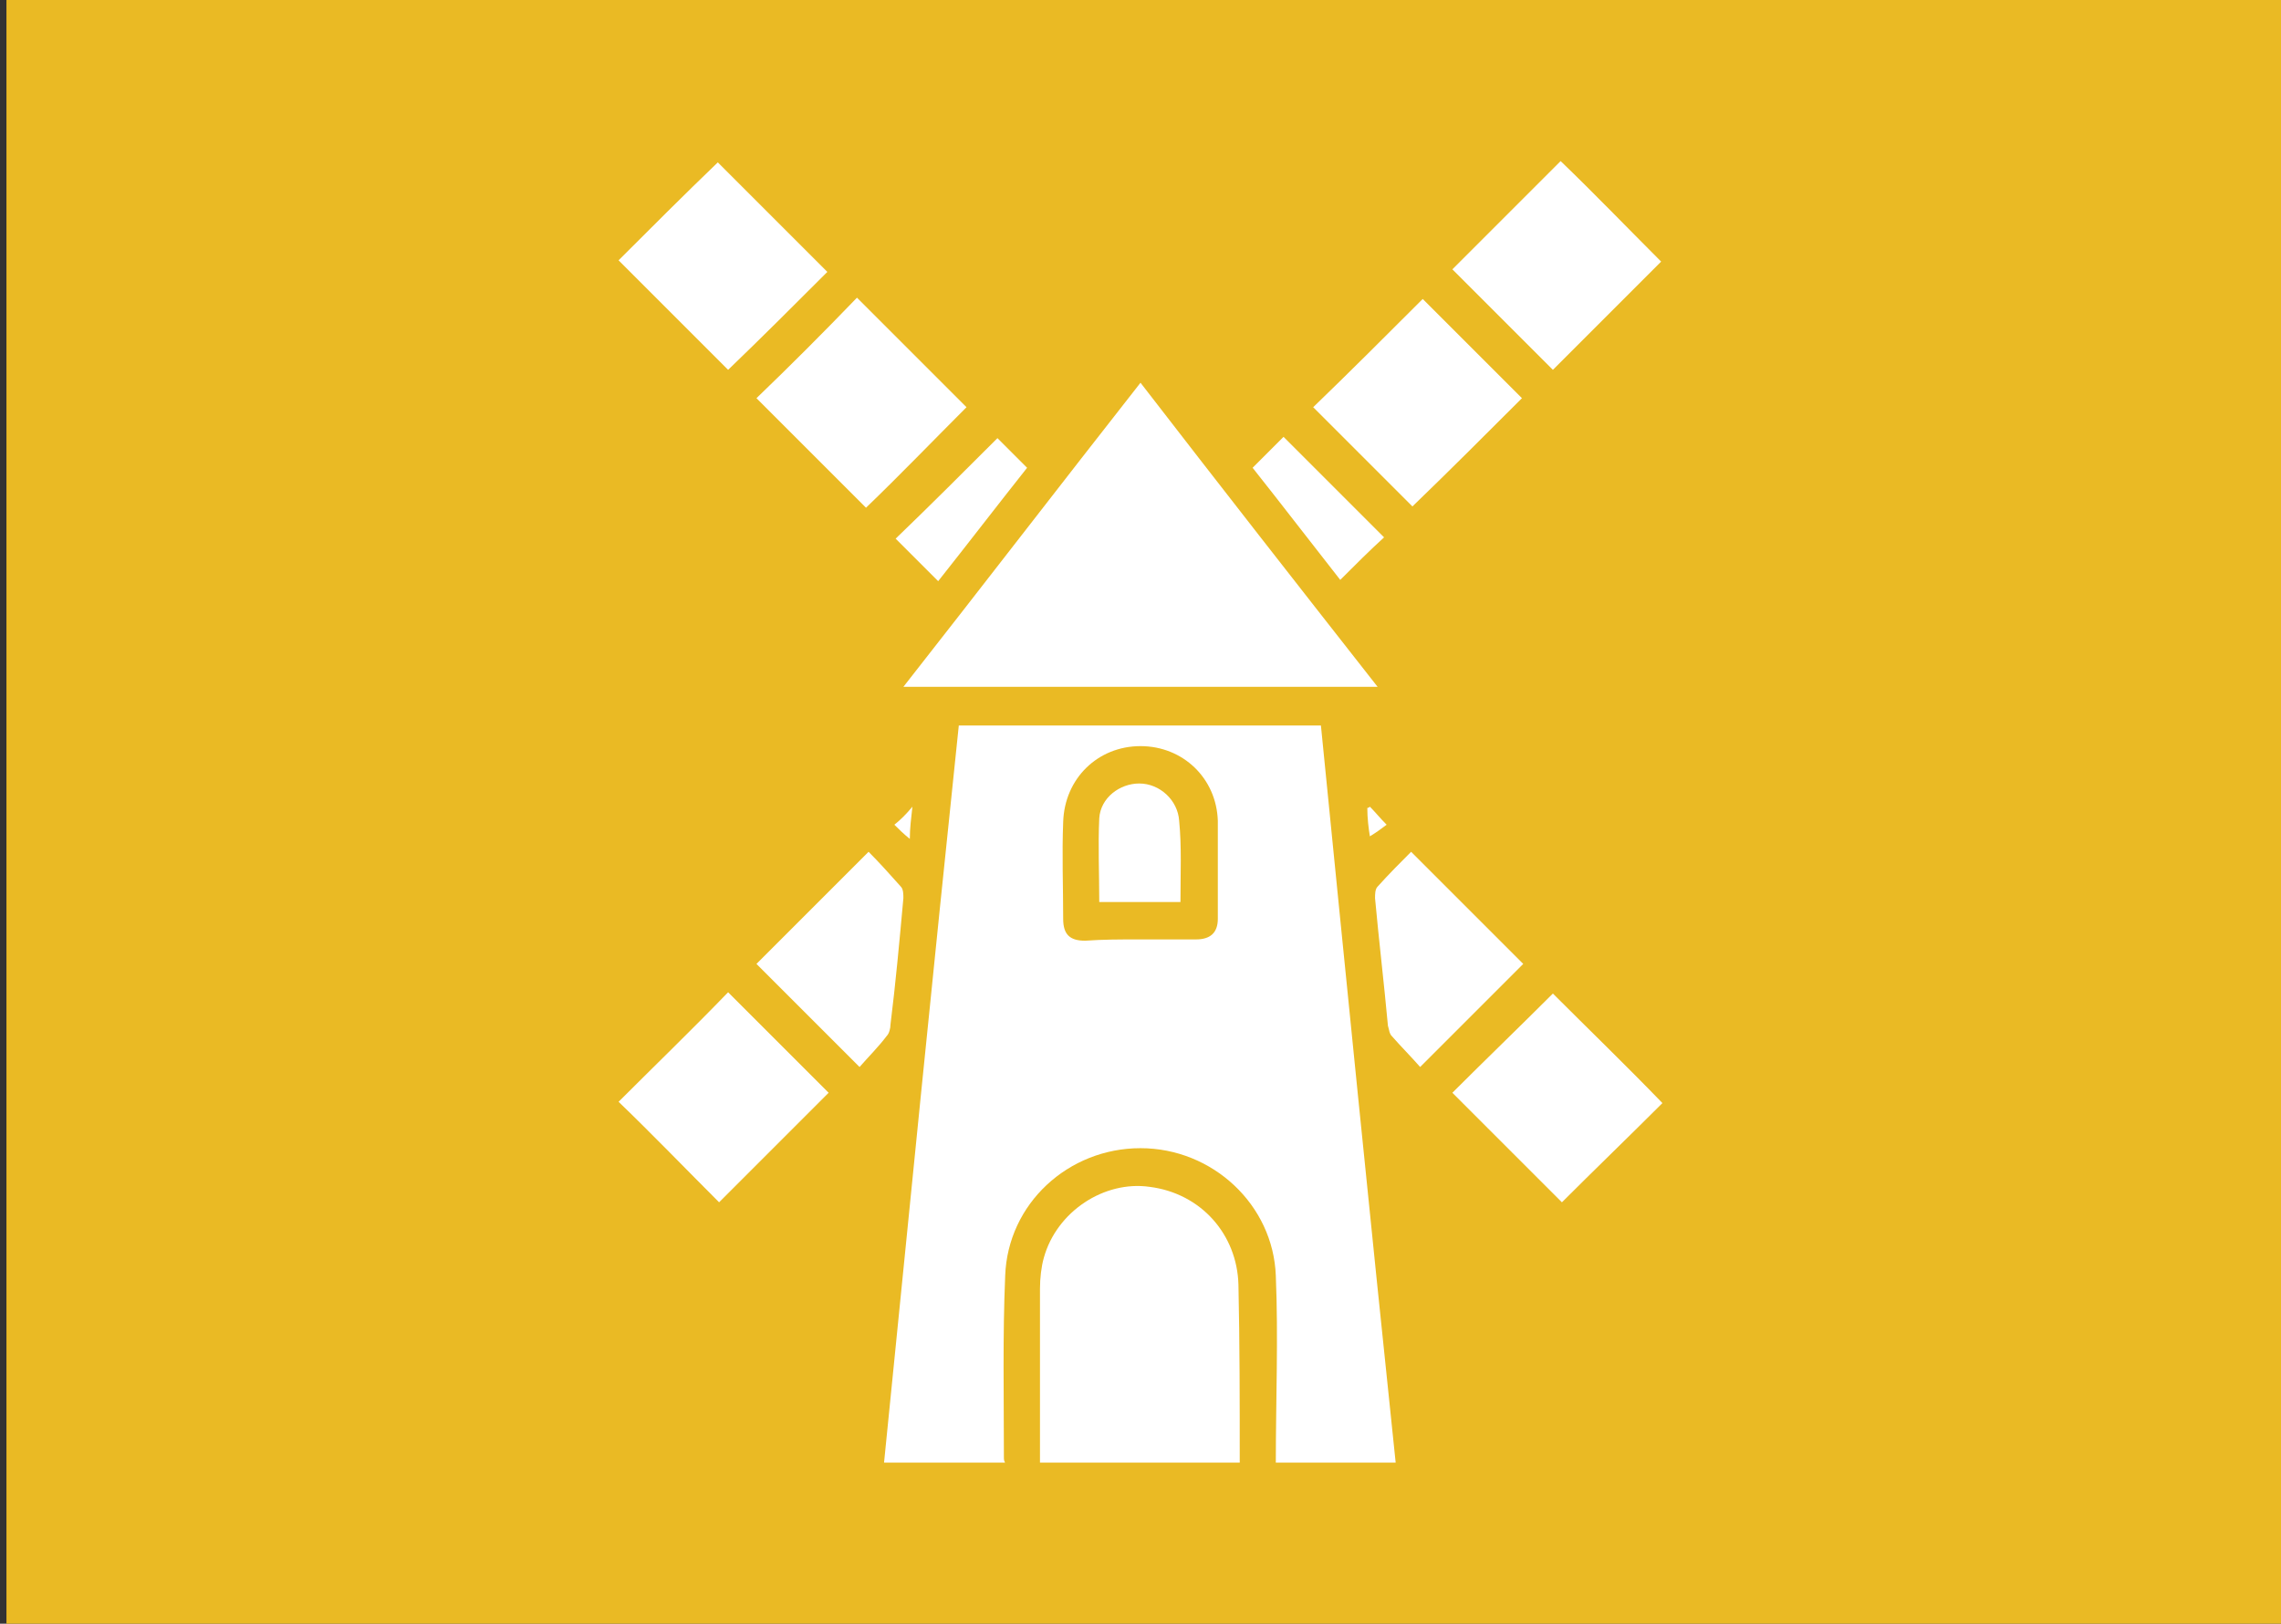 <?xml version="1.0" encoding="utf-8"?>
<!-- Generator: Adobe Illustrator 27.2.0, SVG Export Plug-In . SVG Version: 6.00 Build 0)  -->
<svg version="1.1" id="Calque_1" xmlns="http://www.w3.org/2000/svg" xmlns:xlink="http://www.w3.org/1999/xlink" x="0px" y="0px"
	 viewBox="0 0 177 126" style="enable-background:new 0 0 177 126;" xml:space="preserve">
<rect x="0" y="0" width="177" height="126" fill="#333333" stroke="none"/>
<style type="text/css">
	.st0{fill:#EABA24;}
	.st1{fill:#45BECE;}
	.st2{fill:#8A4AAF;}
	.st3{fill:#2567B7;}
	.st4{fill:#46B791;}
	.st5{fill:#FFFFFF;}
</style>
<g id="Calque_1_00000128470967725495339860000017507020458513783977_">
	<g id="Calque_2_00000027562259192228091080000009494867768284254370_">
		<polyline class="st0" points="0.5,129.2 0.5,-0.4 177.5,-0.4 177.5,129.2 		"/>
	</g>
</g>
<g id="Calque_2_00000013169187660718105030000016185034624918726800_">
	<rect x="232.1" y="31.9" class="st1" width="19.4" height="19.4"/>
	<rect x="232.1" y="8.3" class="st0" width="19.4" height="19.4"/>
	<rect x="256.1" y="8.3" class="st2" width="19.4" height="19.4"/>
	<rect x="256.1" y="31.9" class="st3" width="19.4" height="19.4"/>
	<rect x="216.4" y="88.7" class="st4" width="19.4" height="19.4"/>
	<rect x="216.4" y="65" class="st1" width="19.4" height="19.4"/>
	<rect x="240.4" y="65" class="st2" width="19.4" height="19.4"/>
	<rect x="240.4" y="88.7" class="st3" width="19.4" height="19.4"/>
	<rect x="-50.4" y="143" class="st2" width="19.4" height="19.4"/>
	<rect x="-50.4" y="119.3" class="st0" width="19.4" height="19.4"/>
	<rect x="-26.4" y="119.3" class="st4" width="19.4" height="19.4"/>
	<rect x="-26.4" y="143" class="st3" width="19.4" height="19.4"/>
	<rect x="-100.3" y="28" class="st4" width="43.1" height="43.1"/>
	<rect x="-100.3" y="-25.1" class="st2" width="43.1" height="43.1"/>
	<rect x="-154.4" y="-25.1" class="st0" width="43.1" height="43.1"/>
	<rect x="-152.6" y="28" class="st1" width="43.1" height="43.1"/>
</g>
<g>
	<g>
		<path class="st5" d="M-141.7,4.1c0-0.5,0-0.9,0-1.3c0-0.2,0.2-0.3,0.3-0.5c3.5-3.4,7-6.8,10.5-10.1c0.2-0.2,0.3-0.5,0.3-0.8
			c0-1.2,0.1-2.4-0.1-3.5c-0.4-2.3-2.6-3.9-5.1-3.7c-2.4,0.2-4.2,2.1-4.3,4.4c0,1.4,0,2.8-0.1,4.1c-0.3,3.6-3.7,6.7-7.5,6.7
			c-1.2,0-2.3,0-3.5,0c0,5.1,0,10.2,0,15.4c-1.1,0-2.1,0-3.2,0c0-12.3,0-24.5,0-36.9c0.5,0,1,0,1.5,0s1,0,1.6,0c0,6.2,0,12.3,0,18.4
			c0.3,0,0.6,0,0.9,0c1.1,0,2.3,0.1,3.3-0.1c2.2-0.4,3.7-2.3,3.7-4.6c0-1,0-1.9,0-2.9c0-3.9,2.7-7,6.7-7.7c4.5-0.8,9,2.6,9.2,7.1
			c0,1,0,2,0,3.1c0,0.4,0.1,0.6,0.4,0.9c3.4,3.3,6.8,6.6,10.2,9.9c0.4,0.4,0.6,0.8,0.6,1.4c0,0.2,0,0.4,0,0.7
			C-124.7,4.1-133.1,4.1-141.7,4.1z"/>
		<path class="st5" d="M-135,7.3c4,0,8.1,0,12.1,0c-0.3,2.4-3.2,4.6-6.1,4.6C-131.8,11.8-134.7,9.6-135,7.3z"/>
	</g>
</g>
<g>
	<g>
		<path class="st5" d="M-146.3,54.2c0-2.9,0-5.8,0-8.7c0.1,0,0.2,0,0.3,0c5.3,0,10.7,0,16,0c5,0,9.1,3.6,10.1,9
			c0.1,0.7,0.2,1.4,0.2,2c0,1.1,0,2.3,0,3.4c-2.6,0-5.2,0-7.9,0c0-0.3,0-0.5,0-0.8c0-0.8,0-1.6,0-2.5c0-1.5-1-2.5-2.3-2.5
			c-5.4,0-10.8,0-16.2,0C-146,54.2-146.1,54.2-146.3,54.2z"/>
		<path class="st5" d="M-151,44.1c1.4,0,2.8,0,4.2,0c0,3.9,0,7.7,0,11.6c-1.4,0-2.8,0-4.2,0C-151,51.8-151,48-151,44.1z"/>
		<path class="st5" d="M-140.3,44.9c0-1,0-1.9,0-2.9c-0.3,0-0.5,0-0.8,0c0-0.8,0-1.5,0-2.3c3.1,0,6.3,0,9.4,0c0,0.8,0,1.5,0,2.3
			c-0.2,0-0.5,0-0.8,0c0,1,0,1.9,0,2.9C-135,44.9-137.6,44.9-140.3,44.9z"/>
		<path class="st5" d="M-135.3,39.1c-0.7,0-1.4,0-2.1,0c0-0.9,0-1.7,0-2.6c0-0.5-0.4-0.8-0.8-0.8c-0.9,0-1.9,0-2.8,0
			c-0.7,0-1.2-0.5-1.2-1.2s0.5-1.2,1.2-1.2c0.9,0,1.9,0,2.8,0c0.1,0,0.3-0.1,0.4-0.2c0.8-0.9,2-0.9,2.7,0c0.1,0.1,0.3,0.2,0.4,0.2
			c1,0,1.9,0,2.9,0c0.7,0,1.2,0.5,1.2,1.2s-0.5,1.1-1.2,1.1c-1,0-1.9,0-2.9,0c-0.3,0-0.7,0.4-0.7,0.8
			C-135.3,37.3-135.3,38.2-135.3,39.1z"/>
		<path class="st5" d="M-127.4,63.5c0-1,0-1.9,0-2.9c2.6,0,5.2,0,7.8,0c0,0.9,0,1.9,0,2.9C-122.2,63.5-124.8,63.5-127.4,63.5z"/>
	</g>
</g>
<g>
	<g>
		<path class="st5" d="M-79.2-20.2c2.3,1.4,4,3.4,5.6,5.5c2.1,2.8,3.8,5.9,5,9.1c0.9,2.4,1.4,4.9,1.4,7.5c0,2.5-0.9,4.7-2.4,6.7
			c-1.6,2.1-3.5,3.8-5.7,5.3c0,0-0.1,0.1-0.2,0.1c0.1-0.1,0.1-0.2,0.2-0.4c1-1.6,1.6-3.4,1.6-5.3c0-1.4-0.5-2.7-1.6-3.7
			C-77,3.1-78,1.2-78.7-0.8c0-0.1-0.1-0.2-0.2-0.3c0,1.7-1,3-2.1,4.2c-0.6,0.6-1.3,1.2-2,1.8c-1,0.9-2,1.9-2.6,3.2
			c-0.7,1.5-0.8,3-0.4,4.6c0,0.1,0.1,0.2,0.1,0.4c-1-0.7-1.9-1.4-2.6-2.3c-2.3-2.7-3.1-5.8-2.9-9.1c0.1-1.2,0.3-2.4,0.8-3.5
			c0.5-1.2,1.4-2.2,2.3-3.1c0.7-0.6,1.4-1.3,2.1-1.9c1.7-1.4,3-3.1,4.1-4.9c1.4-2.5,2.3-5.1,2.7-7.9C-79.3-19.9-79.3-20-79.2-20.2
			C-79.3-20.2-79.3-20.2-79.2-20.2z"/>
	</g>
</g>
<g>
	<g>
		<path class="st5" d="M-116.1,88.8c20.5,0.1,38,15,41.5,35.2c1.5,8.5-0.2,16.5-3.6,24.3c-4.5,10.1-10.7,19-17.5,27.6
			c-5.6,7.1-11.7,13.8-18.2,20.2c-1.7,1.7-2.9,1.7-4.6,0c-10.4-10.3-19.9-21.4-28-33.7c-4.4-6.7-8.3-13.6-10.4-21.4
			c-3.9-14.6-0.2-27.4,9.7-38.5c6.5-7.3,14.8-11.5,24.4-13.1C-120.5,89.1-118.3,89-116.1,88.8z M-116.2,101
			c-16.6,0-30.1,13.5-30.1,30.1s13.5,30.1,30.1,30.1S-86,147.7-86,131.1C-86.1,114.5-99.6,101-116.2,101z"/>
		<path class="st5" d="M-99.8,132c0,0.5,0,0.9,0,1.3c0,4.8,0,9.7,0,14.5c0,2.2-0.9,3.2-3.1,3.2c-1.6,0-3.3,0-4.9,0
			c-2.1,0-3.1-1-3.1-3.1c0-2.8,0-5.7,0-8.5c0-2.1-1-3.1-3.1-3.1c-1.5,0-2.9,0-4.4,0c-1.8,0-2.8,1.1-2.8,2.8c0,2.9,0,5.9,0,8.8
			c0,2-1,3-3,3c-1.8,0-3.5,0-5.3,0c-1.9,0-2.9-1-2.9-2.9c0-4.9,0-9.8,0-14.7c0-0.4,0-0.8,0-1.3c-0.9,0-1.6,0-2.4,0
			c-1.2,0-2.1-0.5-2.5-1.6c-0.4-1-0.2-2.1,0.7-2.9c6.2-5.7,12.4-11.3,18.7-17c1.3-1.2,2.5-1.1,3.9,0.1c5,4.5,9.9,9,14.9,13.5
			c1.2,1.1,2.4,2.2,3.6,3.3c1,0.9,1.3,1.9,0.8,3c-0.5,1.2-1.4,1.7-2.6,1.7C-98.2,132-99,132-99.8,132z"/>
	</g>
</g>
<g>
	<g>
		<path class="st5" d="M236.4-125.4c-0.7,2.9-0.8,5.5-0.2,8.1c1.3,5.5,4.5,9.5,9.5,12c0.4,0.2,0.9,0.5,1.1,0.9
			c3.3,4.3,7.5,6.4,13,5.7c0.3,0,0.8,0.2,1,0.5c1.3,2.1,2.5,4.3,3.8,6.5c-1.4,0.7-2.9,0.6-4.3,0.2c-0.7-0.2-1,0-1.3,0.6
			c-1.2,2-2.4,3.9-3.5,5.9c-0.2,0.4-0.4,0.8-0.4,1.2c0.1,7,0.3,14,0.5,21.1c0,0.1,0,0.1,0.1,0.3c3.9,0,7.9,0,12,0c0-0.6,0-1.2,0-1.8
			c0.2-9.1,0.4-18.1,0.6-27.2c0-0.4-0.1-0.9-0.3-1.3c-1.8-3.1-3.6-6.1-5.3-9.2c-0.4-0.7-0.8-0.7-1.4-0.6c-5.5,1.2-9.1-0.2-12.2-4.8
			c-0.2-0.3-0.6-0.5-0.9-0.7c-5.3-2.2-8.4-6.1-8.9-11.8c-0.5-5.4,1.8-9.7,6.3-12.7c0.3-0.2,0.5-0.7,0.5-1.1
			c-0.4-7.5,5.2-13.3,12.7-13c0.7,0,1-0.2,1.3-0.7c6-10.5,20.8-10.5,26.9,0c0.3,0.5,0.6,0.7,1.2,0.8c6.2,0.5,11,5.6,11.1,11.8
			c0,0.8,0.2,1.2,1,1.6c5.1,2.7,7.8,7,7.6,12.7c-0.2,5.8-3.2,9.9-8.6,12.3c-0.5,0.2-1.1,0.7-1.4,1.2c-2.4,4-7.2,5.9-11.6,4.6
			c-1-0.3-1.4-0.1-1.9,0.8c-1.6,2.9-3.4,5.8-5,8.7c-0.2,0.4-0.4,0.9-0.4,1.3c0.2,9.6,0.5,19.2,0.7,28.8c0,0.1,0,0.1,0.1,0.3
			c3.9,0,7.9,0,12.1,0c0-2,0-4.1,0-6.1c0.1-5,0.2-10,0.3-14.9c0-0.5-0.2-1.1-0.5-1.6c-2-3.3-3.9-6.7-6-9.9c-0.5-0.7-0.5-1.3,0-2
			c0.2-0.2,0.3-0.5,0.4-0.7c0.3-0.7,0.7-0.9,1.6-0.8c5.2,0.4,9.4-1.5,12.5-5.6c0.3-0.4,0.7-0.8,1.1-1c7.5-3.6,11.3-11,9.7-19.2
			c0-0.2-0.1-0.4-0.1-0.9c0.6,0.3,1.1,0.6,1.5,0.9c2.6,1.8,4.1,4.4,4.2,7.6c0,0.6,0.2,0.9,0.8,1.2c3.9,2.1,5.9,5.5,5.8,9.9
			c-0.1,4.6-2.5,7.8-6.6,9.7c-0.5,0.2-0.9,0.6-1.2,1c-2,3-5.4,4.4-9,3.5c-0.7-0.2-1,0-1.4,0.6c-1.2,2-2.4,4-3.6,6
			c-0.2,0.4-0.4,0.8-0.4,1.2c0.2,6.9,0.3,13.9,0.5,20.8c0,0.1,0,0.3,0.1,0.5c0.4,0,0.8,0,1.2,0c6.2,0,12.3,0,18.5,0
			c0.6,0,1.4,0.3,1.8,0.7c0.9,0.9,0.3,2.5-1,2.7c-0.3,0.1-0.7,0-1.1,0c-31.5,0-63.1,0-94.6,0c-0.1,0-0.3,0-0.4,0
			c-1.3,0-2.1-0.7-2.1-1.8c0-1,0.8-1.7,2.1-1.7c6.2,0,12.4,0,18.6,0c0.4,0,0.8,0,1.4,0c0-1.6,0-3.2,0-4.7c0.1-5.5,0.2-11,0.3-16.5
			c0-0.5-0.2-1-0.4-1.4c-1.1-2-2.4-3.9-3.5-5.9c-0.3-0.6-0.6-0.8-1.3-0.6c-3.5,0.9-7-0.5-9-3.5c-0.3-0.4-0.7-0.8-1.2-1
			c-4.1-1.9-6.5-5.2-6.6-9.7c-0.1-4.4,1.9-7.8,5.8-9.9c0.5-0.3,0.7-0.6,0.8-1.2C230.9-120.8,232.7-123.5,236.4-125.4z"/>
	</g>
</g>
<g>
	<g>
		<path class="st5" d="M397.4,190.4c-5.1,0.2-10,0.3-14.8,0.7c-3.6,0.3-7.1,1-10.5,2.6c-2.4,1.2-4.7,2.7-5.3,5.9
			c-0.4,2.1-0.3,4.2,0.5,6.2c1,2.5,2.1,4.8,3.3,7.2c1.6,3.2,3.3,6.3,4.7,9.5c3.7,8.5,3.3,16.9-0.6,25.2c-3.6,7.7-8.8,14-14.7,19.5
			c-10.5,9.9-22.7,15.8-35.9,19.3c-12.2,3.2-24.5,4.2-36.9,3.3c-0.2,0-0.4,0-0.6-0.1c-0.5-0.1-1.1-0.1-1.7-0.2c0-16.4,0-32.8,0-49.3
			c2.7-0.2,5.5-0.3,8.2-0.6c9.9-1,19.7-2.6,28.9-7c3.8-1.8,7.3-4.1,10.1-7.6c3.2-4.1,4.2-9,3.1-14.3c-0.8-3.7-1.4-7.5-0.9-11.3
			c1-6.9,4.5-11.9,9.5-15.7c5.5-4.2,11.7-6.4,18.2-7.6c9.8-1.9,19.7-1.6,29.5-0.1c1.7,0.3,3.4,0.5,5.1,0.9c0.3,0.1,0.8,0.6,0.8,0.9
			c0,4.2,0,8.3,0,12.5C397.4,190.4,397.3,190.5,397.4,190.4z M334.7,236c0,0.1-0.1,0.2-0.1,0.3c-1.7,0-2.8,0.9-2.9,2.5
			c-0.1,1.7,0.9,2.7,2.6,3c1,0.2,2,0.6,2.9,1.1c3.4,2.1,6.8,2.2,10.1,0c2.1-1.4,4.1-1.3,6.3,0c1.4,0.9,3.1,1.3,4.8,1.6
			c1.5,0.3,2.6-0.9,2.7-2.4s-0.8-2.7-2.3-3c-1.1-0.3-2.3-0.6-3.3-1.2c-3.4-2-6.7-2.1-10,0.1c-2.2,1.5-4.2,1.4-6.4,0
			C337.7,237.1,336.1,236.6,334.7,236z M327.2,254.7c0-0.1,0.1-0.2,0.1-0.3c1.8,0.1,2.9-0.9,3-2.6c0.1-1.6-1-2.6-2.7-2.9
			c-1-0.2-2-0.6-2.9-1.2c-3.4-2.1-6.7-2.2-10,0c-2.2,1.5-4.1,1.4-6.4,0c-1.4-0.8-3.1-1.3-4.6-1.6s-2.7,1-2.7,2.5
			c-0.1,1.5,0.9,2.6,2.4,2.9c1.1,0.3,2.3,0.6,3.3,1.2c3.3,2,6.6,2.1,9.8-0.1c2.3-1.5,4.3-1.4,6.6,0
			C324.2,253.8,325.8,254.1,327.2,254.7z M292.7,270.5c0,0.1-0.1,0.2-0.1,0.3c-1.8-0.1-2.9,0.9-3,2.6c-0.1,1.6,1,2.6,2.7,2.9
			c1,0.2,2,0.6,2.9,1.2c3.4,2.1,6.7,2.1,10,0c2.2-1.4,4.1-1.4,6.4,0c1.4,0.9,3.1,1.3,4.7,1.6c1.5,0.3,2.7-1,2.8-2.5
			c0.1-1.5-0.9-2.6-2.4-2.9c-1.1-0.3-2.2-0.6-3.2-1.2c-3.4-2-6.7-2.1-10,0.1c-2.2,1.4-4.2,1.4-6.4,0
			C295.7,271.5,294.2,271.1,292.7,270.5z M321.5,259.6c0,0.1-0.1,0.2-0.1,0.3c-1.8-0.1-2.9,0.9-3,2.6c-0.1,1.6,1,2.6,2.7,2.9
			c1,0.2,2,0.6,2.9,1.2c3.4,2,6.7,2.2,10-0.1c2.2-1.5,4.1-1.4,6.4,0c1.4,0.8,3.1,1.3,4.7,1.6c1.5,0.3,2.6-0.9,2.7-2.4
			c0.1-1.6-0.8-2.7-2.3-3.1c-1.1-0.2-2.2-0.5-3.1-1.1c-3.4-2.1-6.8-2.2-10.2,0.1c-2.1,1.4-4,1.3-6.2,0
			C324.6,260.7,323,260.3,321.5,259.6z"/>
	</g>
</g>
<g>
	<g>
		<path class="st5" d="M242.4,31.4c0.8,0,1.5,0,2.2,0c0.1,0,0.1,0.1,0.2,0.2c0.5,1.4,1,2.9,1.5,4.3c0.6,1.7,1.2,3.4,1.8,5.1
			c0,0.1,0,0.2,0.1,0.2c-1.9,0-3.8,0-5.7,0c0-0.5,0-1.1,0-1.6c0-0.4-0.1-0.5-0.3-0.5s-0.3,0.2-0.3,0.5c0,0.5,0,1,0,1.6
			c-0.7,0-1.4,0-2.2,0c-0.1-0.7-0.4-1.3-1-1.7s-1.2-0.5-1.9-0.3c0-0.1,0-0.2,0.1-0.2c0.8-2.5,1.7-4.9,2.5-7.4
			c0.1-0.2,0.1-0.2,0.3-0.2c0.6,0,1.3,0,1.9,0c0.1,0,0.1,0,0.2,0c0.1,0.6,0.1,0.7,0.4,0.7C242.3,32.1,242.4,32,242.4,31.4z
			 M242.4,37.1c0-0.3,0-0.7,0-1s-0.1-0.4-0.3-0.4s-0.3,0.2-0.3,0.4c0,0.7,0,1.3,0,2c0,0.3,0.1,0.4,0.3,0.4s0.3-0.2,0.3-0.4
			C242.4,37.7,242.4,37.4,242.4,37.1z M241.7,33.9c0,0.2,0,0.5,0,0.7s0.1,0.4,0.3,0.4s0.3-0.1,0.3-0.4c0-0.5,0-0.9,0-1.4
			c0-0.2-0.1-0.4-0.3-0.4s-0.3,0.1-0.3,0.4C241.7,33.4,241.7,33.6,241.7,33.9z"/>
		<path class="st5" d="M249.5,45.6c0,0.1,0,0.2,0,0.3c0,1.5,0,3.1,0,4.6c0,0.6-0.5,0.9-0.9,0.7c-0.3-0.1-0.4-0.4-0.4-0.7
			c0-1.5,0-3.1,0-4.6c0-0.1,0-0.2,0-0.2c-1.4,0-2.7,0-4.1,0c0,0.1,0,0.2,0,0.3c0,1.5,0,3.1,0,4.6c0,0.4-0.3,0.8-0.7,0.8
			s-0.7-0.3-0.7-0.8c0-1.2,0-2.3,0-3.5c0-0.5,0-0.9,0-1.4c-0.4,0-0.8,0-1.3,0s-0.8-0.3-0.8-0.8c0-0.6,0-1.3,0-1.9
			c0-0.5,0.3-0.8,0.8-0.8c3.1,0,6.2,0,9.3,0c0.5,0,0.8,0.3,0.8,0.8c0,0.7,0,1.3,0,2c0,0.5-0.3,0.8-0.7,0.8
			C250.4,45.6,249.9,45.6,249.5,45.6z M242.1,42.7c-0.2,0.7-0.4,1.4-0.7,2.1c0.2,0,0.5,0,0.7,0c0.2-0.7,0.4-1.4,0.7-2.1
			c-0.2,0-0.4,0-0.5,0S242.1,42.7,242.1,42.7z M244.1,42.7c-0.7-0.1-0.7-0.1-0.8,0.5c0,0.1-0.1,0.2-0.1,0.3
			c-0.1,0.4-0.3,0.8-0.4,1.3c0.7,0.1,0.7,0.1,0.8-0.5c0-0.1,0.1-0.2,0.1-0.3C243.8,43.6,243.9,43.2,244.1,42.7z M244.8,42.7
			c-0.2,0.7-0.4,1.4-0.7,2.1c0.2,0,0.5,0,0.7,0c0.2-0.7,0.4-1.4,0.7-2.1C245.2,42.7,245,42.7,244.8,42.7z M245.4,44.8
			c0.1,0,0.2,0,0.3,0c0.4,0,0.4,0,0.6-0.4c0.2-0.6,0.4-1.1,0.5-1.7c-0.1,0-0.2,0-0.3,0c-0.4,0-0.4,0-0.6,0.4
			C245.8,43.7,245.6,44.3,245.4,44.8z M247.5,42.7c-0.2,0.7-0.4,1.4-0.7,2.1c0.2,0,0.5,0,0.7,0c0.2-0.7,0.4-1.4,0.7-2.1
			C247.9,42.7,247.7,42.7,247.5,42.7z M248.8,44.8c0.2-0.7,0.4-1.4,0.7-2.1c-0.2,0-0.5,0-0.7,0c-0.2,0.7-0.4,1.4-0.7,2.1
			C248.4,44.8,248.6,44.8,248.8,44.8z M250.2,42.7c-0.2,0.7-0.4,1.4-0.7,2.1c0.2,0,0.5,0,0.7,0c0.2-0.7,0.4-1.4,0.7-2.1
			C250.6,42.7,250.4,42.7,250.2,42.7z"/>
		<path class="st5" d="M237.3,51.2c-1.3,0-2.6,0-3.9,0c-0.5,0-0.8-0.3-0.8-0.8c0-0.2,0-0.4,0-0.6c0-0.5,0.3-0.8,0.7-0.8
			c1.2,0,2.5,0,3.7,0c1.4,0,2.8,0,4.2,0c0.5,0,0.8,0.3,0.8,0.8c0,0.2,0,0.4,0,0.6c0,0.5-0.3,0.7-0.7,0.7
			C240,51.2,238.7,51.2,237.3,51.2z"/>
		<path class="st5" d="M233.8,48.4c0.1-0.5,0.3-0.9,0.4-1.4c2.1,0,4.1,0,6.2,0c0.1,0.5,0.3,0.9,0.4,1.4
			C238.5,48.4,236.2,48.4,233.8,48.4z"/>
		<path class="st5" d="M234.4,46.2c0.1-0.5,0.3-0.9,0.4-1.4c1.7,0,3.4,0,5,0c0.1,0.5,0.3,0.9,0.4,1.4
			C238.3,46.2,236.4,46.2,234.4,46.2z"/>
		<path class="st5" d="M235,44.1c0.1-0.5,0.3-0.9,0.4-1.4c1.3,0,2.6,0,3.9,0c0.1,0.5,0.3,0.9,0.4,1.4
			C238.1,44.1,236.6,44.1,235,44.1z"/>
		<path class="st5" d="M235.6,42c0.1-0.4,0.2-0.7,0.3-1c0.2-0.6,0.8-1.1,1.4-1.1c0.6,0,1.2,0.4,1.5,1c0.1,0.3,0.2,0.7,0.3,1.1
			C237.9,42,236.8,42,235.6,42z"/>
	</g>
</g>
<g>
	<g>
		<path class="st5" d="M157.8-210.6c1-7,2-14,3-21c1.2-8.4,2.4-16.9,3.6-25.3c0.1-0.5,0.1-1,0.2-1.8c-7.3,5.7-14.5,11.2-21.8,16.8
			c-2.1-2.8-4.1-5.6-6.2-8.4c0.4-0.3,0.7-0.6,1-0.8c9.4-7.1,18.8-14.2,28.3-21.3c0.7-0.5,1-1.1,1.1-1.9c0.4-3,0.8-6,1.3-9
			c0.1-0.8-0.1-1.1-0.7-1.5c-10-7.5-20-15-30-22.6c-0.3-0.2-0.6-0.5-1-0.8c2.1-2.8,4.1-5.6,6.2-8.4c11,8.2,21.9,16.4,32.8,24.6
			c2.9-2.8,5.7-5.7,8.6-8.6c2.9,3,5.7,5.8,8.6,8.7c11-8.3,22-16.5,33-24.8c2.1,2.8,4.1,5.6,6.2,8.4c-1.1,0.8-2.2,1.6-3.2,2.4
			c-9.3,7-18.5,14-27.8,20.9c-0.6,0.4-0.7,0.8-0.6,1.6c0.5,3.1,0.9,6.1,1.3,9.2c0.1,0.7,0.4,1.1,0.9,1.5
			c9.4,7.1,18.9,14.2,28.3,21.3c0.4,0.3,0.7,0.5,1.2,0.9c-2.1,2.8-4.1,5.6-6.2,8.5c-7.3-5.6-14.5-11.1-21.9-16.8
			c0.3,1.9,0.5,3.6,0.7,5.3c1.3,9,2.6,18,3.9,26.9c0.8,5.3,1.5,10.6,2.3,15.9c-5.3,0-10.6,0-16,0c0-3.4,0-6.8,0-10.1
			c0-4.4-2-7.6-5.9-9.7c-6.5-3.5-15.1,1.4-15.3,8.8c-0.1,3.7,0,7.4,0,11.1C168.5-210.6,163.1-210.6,157.8-210.6z"/>
	</g>
</g>
<g>
	<g>
		<path class="st5" d="M236.9,10c0.4,0.1,0.8,0.3,1,0.7c0.1,0.2,0.3,0.2,0.5,0.1c0.3-0.1,0.5-0.1,0.8,0.1c0.2,0.1,0.2,0.3,0.2,0.5
			c0,0.3,0.1,0.4,0.4,0.4c0.5,0,1,0.5,1,1s-0.4,1-0.9,1.1c-0.1,0-0.1,0-0.2,0c-1.5,0-3.1,0-4.6,0c-0.6,0-1-0.3-1.1-0.9
			c-0.1-0.6,0.3-1.1,0.9-1.2c0.4,0,0.4-0.1,0.5-0.5c0-0.6,0.5-1.1,1-1.2h0.1C236.6,10,236.7,10,236.9,10z"/>
		<path class="st5" d="M250.4,15.8c-0.1,0.4-0.3,0.7-0.8,0.8c-0.1,0-0.2,0-0.3,0c-1.6,0-3.2,0-4.7,0c-0.4,0-0.8-0.2-1-0.6
			s-0.1-0.7,0.1-1.1c0.2-0.2,0.4-0.3,0.7-0.4c0.4,0,0.4-0.1,0.5-0.5c0-0.5,0.4-1,1-1.2s1.2,0.1,1.5,0.5c0.2,0.3,0.3,0.3,0.6,0.2
			c0.4-0.2,0.9,0.1,1,0.5c0,0.3,0.1,0.4,0.3,0.4c0.6,0,0.9,0.3,1.1,0.9C250.4,15.6,250.4,15.7,250.4,15.8z"/>
		<path class="st5" d="M251.5,21.7c-1,0-1.9,0.1-2.9,0.3c-1.1,0.2-2.2,0.6-3.3,1c-0.1,0-0.2,0-0.3,0c-0.3-0.3-0.6-0.6-1-0.9
			c2.3-1.1,4.8-1.7,7.3-1.8C251.5,20.7,251.5,21.2,251.5,21.7z"/>
		<path class="st5" d="M251.5,19.6c-1.6,0-3.2,0.3-4.8,0.7c-1,0.3-2,0.7-3,1.2c-0.1,0.1-0.2,0.1-0.3,0c-0.3-0.2-0.5-0.4-0.9-0.6
			c0.8-0.3,1.5-0.7,2.3-1c1.4-0.6,2.9-0.9,4.4-1.1c0.8-0.1,1.5-0.1,2.3-0.2C251.5,18.9,251.5,19.2,251.5,19.6z"/>
		<path class="st5" d="M251.5,23.7c-0.6,0.1-1.3,0.1-1.9,0.2c-1,0.1-2,0.4-3,0.8c-0.3-0.4-0.6-0.8-0.9-1.2c1.9-0.8,3.8-1.2,5.8-1.2
			C251.5,22.8,251.5,23.3,251.5,23.7z"/>
		<path class="st5" d="M251.5,25.7c-0.5,0-0.9,0.1-1.4,0.1c-0.8,0.1-1.5,0.3-2.2,0.6h-0.1c-0.2-0.4-0.5-0.8-0.7-1.2
			c1.4-0.6,2.9-0.9,4.4-0.9C251.5,24.8,251.5,25.3,251.5,25.7z"/>
		<path class="st5" d="M251.5,27.2c-0.1,0.2-0.3,0.2-0.5,0.2c-0.8,0-1.6,0-2.4,0c-0.4,0-0.4,0-0.5-0.4c1.1-0.4,2.2-0.6,3.4-0.6
			C251.5,26.7,251.5,27,251.5,27.2z"/>
		<path class="st5" d="M232.4,21.6c0-0.5,0-0.9,0-1.4c0.1,0,0.2,0,0.3,0c2.1,0.1,4.1,0.5,6,1.3c2.8,1.2,5.1,3,6.6,5.7l0.1,0.1
			c0,0,0,0,0,0.1c-0.5,0-1,0-1.5,0c0,0-0.1,0-0.1-0.1c-1.8-2.8-4.4-4.3-7.6-5.2c-1.2-0.3-2.4-0.5-3.7-0.6
			C232.5,21.7,232.4,21.6,232.4,21.6z"/>
		<path class="st5" d="M232.3,19.6c0-0.3,0-0.7,0-1c0.4,0,0.8,0,1.2,0c2.1,0.1,4.1,0.6,6,1.4c3.5,1.5,6.2,3.9,7.9,7.3
			c0,0,0,0.1,0.1,0.1c-0.4,0-0.8,0-1.2,0l-0.1-0.1c-0.7-1.2-1.5-2.3-2.5-3.3c-1.6-1.6-3.6-2.7-5.7-3.4c-1.8-0.6-3.6-0.9-5.5-1
			C232.4,19.6,232.4,19.6,232.3,19.6z"/>
		<path class="st5" d="M243,27.5c-0.7,0-1.5,0-2.2,0c0,0-0.1,0-0.1-0.1c-1.2-1.6-2.9-2.5-4.7-3.1c-1.1-0.3-2.2-0.5-3.4-0.6
			c-0.1,0-0.1,0-0.2,0c0-0.5,0-0.9,0-1.4c0.3,0,0.5,0,0.8,0c2.4,0.2,4.6,0.8,6.7,2.1c1.2,0.7,2.2,1.7,3.1,2.8
			C242.9,27.3,242.9,27.4,243,27.5C243,27.4,243,27.4,243,27.5z"/>
		<path class="st5" d="M246.9,18.4c-0.5,0.1-1,0.2-1.4,0.4c-0.5,0.2-0.9,0.1-1.3,0c-1.6-0.4-3.3-0.4-4.9,0.1c-0.2,0.1-0.3,0.1-0.5,0
			c-0.6-0.2-1.1-0.3-1.7-0.5H237C239.5,16.9,243.8,16.7,246.9,18.4z"/>
		<path class="st5" d="M232.3,25.8c0-0.5,0-0.9,0-1.4c1.3,0,2.6,0.3,3.8,0.7c1.4,0.5,2.7,1.2,3.7,2.4c-0.1,0-0.1,0-0.1,0
			c-0.7,0-1.3,0-2,0c-0.1,0-0.1,0-0.2-0.1c-0.8-0.8-1.9-1.1-2.9-1.4c-0.7-0.1-1.3-0.2-2-0.3C232.5,25.8,232.4,25.8,232.3,25.8z"/>
		<path class="st5" d="M236.4,27.5h-0.1c-1.2,0-2.3,0-3.5,0c-0.3,0-0.4-0.1-0.5-0.4c0-0.2,0-0.4,0-0.6
			C233.8,26.5,235.2,26.7,236.4,27.5z"/>
		<path class="st5" d="M240.1,19.5c1.3-0.3,2.5-0.3,3.7,0c-0.1,0.1-0.3,0.1-0.4,0.2c-0.4,0.2-0.9,0.5-1.3,0.7c-0.1,0-0.2,0-0.2,0
			C241.3,20.1,240.7,19.8,240.1,19.5L240.1,19.5z"/>
	</g>
</g>
<g>
	<g>
		<path class="st5" d="M-1.1,258.8c-2.6,0.9-5,1.7-7.3,2.5c-8.6,2.9-17.1,5.8-25.7,8.7c-0.8,0.3-1.2,0.1-1.7-0.5
			c-1.8-2.1-3.6-4.2-5.4-6.2c-0.4-0.4-0.5-0.7-0.2-1.3c4.2-9.3,8.3-18.7,12.4-28c0.1-0.1,0.1-0.2,0.3-0.5c0.2,0.5,0.5,0.9,0.7,1.3
			c2,4.5,4,8.9,6,13.4c0.4,0.9,0.8,1.8,1.3,2.7c0.2,0.3,0.6,0.6,1,0.8c5.8,2.2,11.7,4.5,17.5,6.7C-1.9,258.4-1.6,258.5-1.1,258.8z"
			/>
		<path class="st5" d="M11.6,206.9c1.6,2.3,2.8,4.7,3.4,7.3c0.3,1.4,0.5,2.8,0.7,4.2c0.1,0.7,0.2,0.9,0.9,1.1
			c3.9,0.8,7.3,2.5,10.3,5c0.2,0.2,0.4,0.4,0.5,0.5c-1.7,1-3.6,1.8-5,3c-2.1,1.8-3.9,3.8-5.7,5.9c-2.4,2.8-5,5-8.8,5.3
			c-5,0.3-8.9-1.5-11.4-5.9c-2.4-4.3-2.5-8.7,0.2-13c1-1.6,2.5-2.6,4.1-3.5c4.4-2.2,7.9-5.4,10.4-9.6
			C11.3,207.2,11.4,207.1,11.6,206.9z"/>
		<path class="st5" d="M35.6,256.1c-0.6-0.1-1-0.1-1.4-0.2c-3.5-0.4-6.8,0.2-10.1,1.4c-1.5,0.5-2.9,1-4.4,1.5
			c-7.4,2.5-14.2-3.3-15-9.7c-0.2-1.9-0.1-3.7,0.5-5.6c0.3,0,0.6,0,0.9,0c5.3,0.3,9.5-1.7,12.7-5.8c1.2-1.6,2.6-2.5,4.6-2.8
			c2.5-0.5,5-1.6,7.5-2.4c0,0.1,0.1,0.5,0.1,0.9c0.1,3.8-0.6,7.5-2.3,10.9c-0.3,0.5-0.2,0.8,0.2,1.2c2.8,2.5,4.9,5.6,6.2,9.2
			C35.2,255.1,35.4,255.6,35.6,256.1z"/>
		<path class="st5" d="M-17.7,194.8c3.5,1.6,6.4,3.9,8.6,7c1.2,1.6,1.1,1.6,3,1.1c3.4-0.9,6.8-1.1,10.3-0.4c0.3,0.1,0.6,0.1,0.9,0.2
			c-0.9,1.4-1.8,2.7-2.5,4.1c-0.7,1.4-1.3,3-1.8,4.5c-0.2,0.8-0.6,1.3-1.4,1.6c-2.8,1.3-5.1,3.2-6.7,5.8c-1.3,2.1-2.1,4.5-2.2,7
			c0,0.7-0.2,1-0.9,1c-4.8,0.5-8.6-1.2-11.4-5.1c-2.8-3.9-3.1-8.1-0.7-12.3c2.6-4.5,4.4-9.1,4.5-14.4
			C-17.9,195-17.8,194.9-17.7,194.8z"/>
		<path class="st5" d="M-42.2,280.9c-3.7-4.2-7.2-8.3-10.9-12.5c1-0.4,1.9-0.7,2.8-1c1.6-0.6,3.2-1.1,4.8-1.7
			c0.5-0.2,0.8-0.2,1.2,0.3c1.9,2.2,3.8,4.3,5.7,6.5c0.2,0.2,0.3,0.6,0.2,0.8C-39.6,275.8-40.9,278.3-42.2,280.9z"/>
		<path class="st5" d="M-6.9,236.3c1,1.1,1.8,2.1,2.7,3.1c-0.3,0.3-0.5,0.5-0.8,0.7c-3.1,2.7-6.3,5.5-9.4,8.3
			c-0.5,0.5-1,0.5-1.6,0.3c-0.9-0.4-1.9-0.7-2.1-1.9c0-0.3,0-0.7,0.2-0.8C-14.3,242.8-10.6,239.5-6.9,236.3z"/>
		<path class="st5" d="M-15.1,230.7c-1.4,4.2-2.9,8.4-4.4,12.9c-0.9-2-1.7-3.7-2.4-5.4c0-0.1,0-0.3,0-0.4c1-2.8,1.9-5.6,2.9-8.5
			C-17.7,229.8-16.5,230.3-15.1,230.7z"/>
		<path class="st5" d="M1.1,252.5c-1.5,0.3-2.9,0.6-4.3,0.8c-0.2,0-0.3,0-0.5,0c-2.3-0.8-4.6-1.7-6.8-2.8c3.6-0.7,7.2-1.4,10.8-2.1
			C0.5,249.8,0.8,251.1,1.1,252.5z"/>
		<path class="st5" d="M34.6,239.9c1.5,0.9,2.9,1.7,4.2,2.5c0.2,0.1,0.3,0.7,0.2,0.9c-0.9,1.3-1.9,2.6-2.9,3.9c-1-1.1-1.8-2-2.6-3
			c-0.1-0.2-0.1-0.6,0-0.8C33.8,242.4,34.2,241.3,34.6,239.9z"/>
		<path class="st5" d="M18.8,211.8c1.8,0,3.6,0,5.7,0c-0.3,2-0.5,3.8-0.7,5.6c-1.4-0.5-2.6-0.9-3.8-1.3c-0.2-0.1-0.3-0.3-0.4-0.5
			C19.3,214.4,19.1,213.2,18.8,211.8z"/>
		<path class="st5" d="M-2,197.9c-1.5,0.2-2.6,0.4-3.8,0.6c-0.2,0-0.6-0.1-0.7-0.2c-0.8-0.9-1.6-1.8-2.4-2.7c1.2-1.1,2.6-2,4.2-2.5
			c0.2-0.1,0.7,0.1,0.7,0.3C-3.3,194.8-2.7,196.3-2,197.9z"/>
	</g>
</g>
<g>
	<g>
		<path class="st5" d="M236.9,184.6c0,3.7,0,7.3,0,11c-0.4-0.1-0.8,0-1.1-0.2c-1.5-0.8-3.1-1.2-4.8-1.1c0-0.2,0-0.3,0-0.4
			c0-1.8,0-3.6,0-5.3c0-2.2-1.5-3.7-3.8-3.7c-0.9,0-1.9-0.1-2.8,0.1c-1.8,0.2-3,1.7-3,3.5s0,3.7,0,5.5c0,0.1,0,0.3,0,0.4
			c-0.7,0.1-1.4,0-2.1,0.2c-0.8,0.2-1.7,0.5-2.5,0.9c-0.4,0.2-0.9,0.3-1.4,0.2c0-3.6,0-7.2,0-10.9c-0.7,0.6-1.3,1.1-1.9,1.6
			c-0.3,0.2-0.6,0.5-0.9,0.7c-0.6,0.5-1.3,0.4-1.8-0.1c-0.4-0.5-0.3-1.3,0.2-1.7c2.9-2.4,5.7-4.8,8.6-7.2c1.8-1.5,3.6-3,5.5-4.6
			c0.6-0.5,1.2-0.5,1.8,0c4.7,3.9,9.4,7.8,14.1,11.7c0.6,0.5,0.7,1.2,0.2,1.8c-0.5,0.5-1.2,0.6-1.8,0
			C238.7,186.2,237.9,185.4,236.9,184.6z"/>
		<path class="st5" d="M226.1,200.4c-1.1,0-2.1-0.2-3-0.7c-1.4-0.7-2.8-0.7-4.1,0c-2.1,1-4.2,1-6.3,0c-0.6-0.3-1.3-0.5-1.9-0.5
			c-0.8,0-1.3-0.5-1.3-1.2s0.5-1.2,1.3-1.2c1,0,2,0.2,2.9,0.7c1.4,0.7,2.8,0.7,4.3,0c2-1,4-1,6.1,0c1.4,0.7,2.8,0.7,4.3,0
			c2-1,4-1,6,0c1.5,0.7,2.9,0.7,4.4,0c0.9-0.5,1.9-0.7,2.9-0.7c0.6,0,1.1,0.4,1.2,1c0.1,0.5-0.3,1.1-0.8,1.3c-0.1,0-0.3,0.1-0.5,0.1
			c-0.7,0-1.3,0.2-1.9,0.5c-2,1-4.1,1-6.2,0.1c-1.5-0.7-2.9-0.7-4.4,0C228.2,200.2,227.2,200.4,226.1,200.4z"/>
		<path class="st5" d="M236.5,205.8c-1,0-2-0.2-2.9-0.7c-1.5-0.8-3-0.7-4.5,0c-1.9,0.9-3.9,0.9-5.8,0c-1.5-0.7-3-0.7-4.5,0
			c-1.9,0.9-3.9,0.9-5.9,0c-0.7-0.3-1.4-0.6-2.2-0.6c-0.7,0-1.2-0.6-1.2-1.2c0-0.7,0.5-1.1,1.3-1.1c1,0,2,0.2,2.9,0.7
			c1.5,0.8,2.9,0.7,4.5,0c1.9-0.9,3.9-0.9,5.9,0c1.5,0.7,3,0.7,4.5,0c1.9-0.9,3.9-0.9,5.8,0c1.5,0.7,3,0.8,4.5,0
			c0.9-0.5,1.9-0.7,2.9-0.6c0.7,0,1.2,0.5,1.2,1.1s-0.4,1.2-1.1,1.3c-0.9,0-1.7,0.3-2.5,0.7C238.4,205.6,237.5,205.8,236.5,205.8z"
			/>
		<path class="st5" d="M228.5,194.7c-0.6,0.2-1.1,0.5-1.6,0.7c-0.6,0.2-1.1,0.2-1.7-0.1c-0.4-0.2-0.8-0.4-1.2-0.5
			c-0.2-0.1-0.2-0.2-0.2-0.4c0-2,0-4,0-6c0-0.7,0.5-1.2,1.2-1.2c0.8,0,1.6,0,2.3,0c0.6,0,1.2,0.5,1.2,1.1
			C228.6,190.5,228.5,192.6,228.5,194.7z"/>
	</g>
</g>
<g>
	<g>
		<path class="st5" d="M88.8,181.8c1.5,1.1,3.1,2.1,4.6,3.2c1.2,0.8,2.4,1.7,3.6,2.5c0.4,0.3,0.5,0.7,0.4,1.2
			c-0.2,0.4-0.6,0.7-1,0.6c-0.2,0-0.4-0.1-0.6-0.2c-0.5-0.3-1-0.7-1.5-1.1c0,7.8,0,15.5,0,23.2c-0.8,0-1.5,0-2.2,0
			c0-0.1,0-0.2,0-0.3c0-1.1,0-2.2,0-3.4c0-1.3-0.7-2.4-1.9-3c-1.2-0.6-2.4-0.6-3.5,0.2c-1,0.6-1.5,1.6-1.6,2.8c0,1.1,0,2.3,0,3.4
			c0,0.1,0,0.2,0,0.3c-0.7,0-1.5,0-2.2,0c0-7.7,0-15.4,0-23.2c-0.3,0.2-0.5,0.4-0.8,0.6c-0.3,0.2-0.5,0.4-0.8,0.6
			c-0.5,0.3-1.1,0.3-1.4-0.2s-0.2-1.1,0.3-1.4c2.4-1.7,4.8-3.4,7.1-5.1c0.3-0.2,0.7-0.4,1-0.7C88.4,181.8,88.6,181.8,88.8,181.8z
			 M92.1,193c0-2-1.6-3.6-3.5-3.6c-2,0-3.6,1.6-3.6,3.6s1.6,3.6,3.5,3.6S92.1,194.9,92.1,193z M88.5,199.4c-0.7,0-1.3,0-2,0
			c-0.6,0-1.1,0.4-1.1,1s0.4,1,1.1,1c1.3,0,2.6,0,3.9,0c0.6,0,1.1-0.4,1.1-1s-0.4-1-1.1-1C89.8,199.3,89.2,199.4,88.5,199.4z"/>
		<path class="st5" d="M73.1,215.5c-0.3-0.2-0.5-0.5-0.5-0.9c0-0.2,0-0.4,0-0.7c0-0.4,0.3-0.6,0.7-0.7c0.1,0,0.2,0,0.3,0
			c9.9,0,19.8,0,29.7,0c0.8,0,1,0.2,1,1c0,0.1,0,0.2,0,0.4c0,0.4-0.1,0.7-0.5,0.9C93.6,215.5,83.4,215.5,73.1,215.5z"/>
		<path class="st5" d="M80.8,211.3c-2.1,0-4.3,0-6.4,0c0-2.8,0-5.6,0-8.4c2.1,0,4.3,0,6.4,0C80.8,205.6,80.8,208.4,80.8,211.3z
			 M76.6,206.7c0,0.7,0.4,1.1,1,1.1s1-0.4,1-1.1c0-0.7-0.4-1.1-1-1.1C77,205.6,76.6,206,76.6,206.7z"/>
		<path class="st5" d="M96.2,202.8c2.1,0,4.3,0,6.4,0c0,2.8,0,5.6,0,8.4c-2.1,0-4.3,0-6.4,0C96.2,208.5,96.2,205.7,96.2,202.8z
			 M100.4,206.7c0-0.7-0.4-1.1-1-1.1s-1,0.5-1,1.1c0,0.7,0.4,1.1,1,1.1S100.4,207.4,100.4,206.7z"/>
		<path class="st5" d="M80.8,200.8c-0.1,0-0.2,0-0.3,0c-2.3,0-4.6,0-6.9,0h-0.1c-0.1-0.1-0.3-0.1-0.4-0.2c0-0.1,0-0.3,0.1-0.4
			c0.6-0.8,1.2-1.5,1.8-2.2c0.5-0.6,1-1.3,1.5-1.9c0.1-0.2,0.3-0.3,0.5-0.3c1.2,0,2.5,0,3.7,0C80.8,197.5,80.8,199.1,80.8,200.8z"/>
		<path class="st5" d="M96.2,195.8c0.8,0,1.5,0,2.2,0c0.4,0,0.9,0,1.3,0c0.3,0,0.5,0.1,0.7,0.3c1.1,1.4,2.2,2.7,3.3,4.1
			c0.1,0.1,0.1,0.3,0.1,0.4c0,0.1-0.2,0.2-0.4,0.2c-2.4,0-4.8,0-7.1,0h-0.1C96.2,199.1,96.2,197.5,96.2,195.8z"/>
		<path class="st5" d="M90,211.2c-1,0-2,0-3,0c0-0.1,0-0.2,0-0.3c0-1.1,0-2.2,0-3.2c0-0.9,0.6-1.6,1.5-1.6s1.5,0.7,1.5,1.6
			C90,208.9,90,210.1,90,211.2z"/>
		<path class="st5" d="M86.9,193c0-0.9,0.7-1.6,1.6-1.6s1.6,0.7,1.6,1.6c0,0.9-0.7,1.6-1.6,1.6S86.9,193.8,86.9,193z"/>
	</g>
</g>
<g>
	<g>
		<path class="st5" d="M40.5-37.1c-0.1,0.1-0.2,0.1-0.3,0.2C36-33,31.7-29.2,27.5-25.3c-0.2,0.2-0.4,0.2-0.6,0.2
			c-6.3,0-12.6,0-18.9,0c-0.1,0-0.2,0-0.3,0c4.6-4.2,9.2-8.4,13.9-12.7c1.9,2.6,3.8,5.2,5.8,7.8c0.3-0.4,0.6-0.8,0.9-1.2
			c2.7-3.6,5.3-7.2,8-10.8c0.8-1.1,1.5-2.2,1.9-3.5c0.1-0.5,0.2-1,0.3-1.4c0-0.1,0-0.2,0.1-0.3c0.7,0,1.4,0,2,0
			C40.5-43.8,40.5-40.4,40.5-37.1z"/>
		<path class="st5" d="M27.8-56.3c0.6,0.1,1.2,0.2,1.8,0.3c3.5,0.8,6.1,3.6,6.7,6.8c0.4,2.2-0.3,4.3-1.7,6.1
			c-2.4,3.3-4.8,6.5-7.2,9.8l-0.1,0.1c-0.1-0.1-0.1-0.1-0.2-0.2c-2.5-3.4-5-6.7-7.4-10.1c-2.6-3.5-1.6-8.5,2.1-11.1
			c1.4-1,3-1.6,4.8-1.7c0.1,0,0.2,0,0.2,0C27.2-56.3,27.5-56.3,27.8-56.3z M31.7-48.2c0-2.2-2-4-4.4-4c-2.5,0-4.4,1.9-4.3,4.1
			c0,2.2,2,3.9,4.4,3.9S31.7-46,31.7-48.2z"/>
		<path class="st5" d="M40.5-25c-3.4,0-6.9,0-10.3,0c2.1-1.9,4.2-3.9,6.4-5.9c1.2,1.2,2.5,2.4,3.9,3.6C40.5-26.5,40.5-25.8,40.5-25z
			"/>
		<path class="st5" d="M40.5-29.9c-0.1-0.1-0.2-0.2-0.3-0.3c-0.7-0.7-1.5-1.3-2.2-2c0.9-0.8,1.7-1.6,2.5-2.4
			C40.5-33,40.5-31.4,40.5-29.9z"/>
		<path class="st5" d="M7.5-39.5c1.2-1.1,2.4-2.2,3.5-3.2c2.2,2,4.3,4,6.5,5.9c-1.2,1.1-2.4,2.1-3.5,3.2
			C11.9-35.6,9.7-37.6,7.5-39.5z"/>
		<path class="st5" d="M6.1-26.4c0-3.9,0-7.8,0-11.7c2.1,1.9,4.3,3.9,6.4,5.8C10.4-30.3,8.3-28.4,6.1-26.4z"/>
		<path class="st5" d="M12.5-44.2c0.3-0.3,0.7-0.7,1.1-1c0.6-0.6,1.3-1.1,1.9-1.7c0.2-0.2,0.4-0.3,0.7-0.2c0,0.2,0.1,0.4,0.1,0.6
			c0.3,1.4,0.7,2.7,1.6,3.9c0.8,1.1,1.6,2.2,2.4,3.3c-0.4,0.4-0.9,0.8-1.3,1.1C16.9-40.2,14.7-42.2,12.5-44.2z"/>
		<path class="st5" d="M6.1-41c0-2,0-4,0-6.1c2.2,0,4.5,0,6.7,0C10.6-45.1,8.3-43.1,6.1-41z"/>
	</g>
</g>
<g>
	<g>
		<path class="st5" d="M97.9-40.8c1.1-0.6,2.1-1.1,3.1-1.6c2.6-1.4,5.1-2.8,7.7-4.1c0.2-0.1,0.5-0.2,0.6-0.1
			c0.2,0.1,0.2,0.4,0.2,0.6c0,1.6,0,3.2,0,4.8c0,0.1,0,0.3,0,0.4c0.2-0.1,0.3-0.1,0.5-0.2c3.6-1.8,7.1-3.6,10.7-5.4
			c0.2-0.1,0.5-0.2,0.7-0.1c0.1,0,0.2,0.3,0.2,0.5c0,6.1,0,12.3,0,18.4c0,0.6,0,0.6-0.7,0.6c-1.1,0-2.3,0-3.4,0c0-0.2,0-0.3,0-0.5
			c0-2.6,0-5.3,0-7.9c0-0.5-0.1-0.6-0.7-0.6c-1.9,0-3.9,0-5.8,0c-0.6,0-0.7,0.1-0.7,0.6c0,2.6,0,5.3,0,7.9c0,0.1,0,0.3,0,0.5
			c-0.2,0-0.4,0-0.5,0c-7.4,0-14.8,0-22.3,0c-0.7,0-0.8,0-0.8-0.6c0-4,0-8,0-12c0-0.3,0.1-0.5,0.4-0.7c3.3-2,6.6-4,9.9-6.1
			c0.2-0.1,0.4-0.1,0.7-0.2c0.1,0.2,0.2,0.4,0.2,0.6C97.9-44.4,97.9-42.7,97.9-40.8z M103.6-36.2c-1.1,0-2.1,0-3.2,0
			c-0.6,0-0.6,0.1-0.6,0.5c0,1.2,0,2.5,0,3.7c0,0.4,0.2,0.5,0.6,0.5c2.1,0,4.3,0,6.4,0c0.4,0,0.6-0.1,0.6-0.5c0-1.3,0-2.5,0-3.8
			c0-0.4-0.2-0.5-0.6-0.5C105.7-36.2,104.7-36.2,103.6-36.2z M93.1-31.4c1.1,0,2.1,0,3.2,0c0.5,0,0.6-0.1,0.6-0.5c0-1.2,0-2.5,0-3.7
			c0-0.4-0.2-0.5-0.6-0.5c-2.1,0-4.3,0-6.4,0c-0.5,0-0.6,0.1-0.6,0.5c0,1.2,0,2.5,0,3.7c0,0.5,0.1,0.5,0.6,0.5
			C91-31.3,92-31.4,93.1-31.4z"/>
		<path class="st5" d="M112.9-43.5c0.2-4.3,0.4-8.6,0.6-12.8c1.9,0,3.7,0,5.5,0c0,0.5,0.1,0.9,0.1,1.3c0.1,2.6,0.3,5.3,0.4,7.9
			c0,0.1-0.1,0.3-0.2,0.4c-2,1-4,2.1-6.1,3.1C113.1-43.5,113-43.5,112.9-43.5z"/>
		<path class="st5" d="M118.9-57c-1.8,0-3.6,0-5.4,0c0-0.6,0-1.2,0.1-1.7c0-0.1,0.3-0.3,0.4-0.3c1.5,0,2.9,0,4.4,0
			c0.3,0,0.5,0.1,0.5,0.4C118.9-58.1,118.9-57.6,118.9-57z"/>
	</g>
</g>
<g>
	<g>
		<path class="st5" d="M245.8,105.7C245.8,105.7,245.7,105.7,245.8,105.7c-0.3-0.1-0.3-0.3-0.3-0.5c0.1-0.2,0.2-0.3,0.4-0.3
			c0.4,0,0.8,0,1.2,0c0,0,0.1,0,0.2,0c0-0.3,0-0.6,0-0.8c2.2,0,4.4,0,6.6,0c0,0.3,0,0.6,0,0.8c0.4,0,0.8,0,1.2,0c0.1,0,0.1,0,0.2,0
			c0.2,0,0.3,0.2,0.3,0.4c0,0.2-0.1,0.3-0.2,0.4c0,0-0.1,0-0.1,0.1C252.1,105.7,248.9,105.7,245.8,105.7z"/>
		<path class="st5" d="M247.3,103.1c0-2.5,0-5,0-7.5c2.2,0,4.4,0,6.6,0c0,2.5,0,5,0,7.5C251.6,103.1,249.4,103.1,247.3,103.1z
			 M250.5,100.4c0.9,0,1.7-0.8,1.7-1.7c0-0.9-0.8-1.7-1.7-1.7s-1.7,0.8-1.7,1.7C248.8,99.7,249.6,100.4,250.5,100.4z"/>
		<path class="st5" d="M250.1,91.7c0-0.4,0.2-0.6,0.4-0.6s0.3,0.1,0.4,0.2c0.1,0.1,0.1,0.3,0.1,0.4c0.5,0.1,1,0.2,1.5,0.5
			c0.6,0.4,1,0.9,1.3,1.6c0,0.1,0.1,0.2,0.2,0.1c0.1,0,0.2,0,0.3,0c0.2,0,0.4,0.2,0.4,0.4c0,0.2-0.1,0.4-0.3,0.4c-0.1,0-0.1,0-0.2,0
			c-2.5,0-4.9,0-7.4,0c-0.1,0-0.1,0-0.2,0c-0.2-0.1-0.3-0.2-0.3-0.4c0-0.2,0.2-0.4,0.4-0.4c0.1,0,0.2,0,0.4,0c0.1,0,0.1,0,0.2-0.1
			c0.4-0.9,1-1.5,1.9-1.9C249.4,91.8,249.8,91.8,250.1,91.7z"/>
		<path class="st5" d="M246.4,97c0,1.2,0,2.3,0,3.4c-0.3,0-0.6,0-1,0c-0.2,0-0.3-0.2-0.3-0.4c0-0.3,0-0.6,0-0.9c-0.2,0-0.3,0-0.5,0
			c-0.3,0-0.4-0.2-0.5-0.4c0-0.2,0.2-0.4,0.4-0.4s0.3,0,0.5,0c0-0.3,0-0.5,0-0.7c0-0.4,0.1-0.5,0.5-0.5C245.9,97,246.1,97,246.4,97z
			"/>
		<path class="st5" d="M254.7,97c0.3,0,0.6,0,0.9,0c0.2,0,0.4,0.2,0.4,0.4c0,0.3,0,0.6,0,0.9c0.2,0,0.3,0,0.5,0s0.4,0.2,0.4,0.4
			c0,0.3-0.2,0.5-0.4,0.5c-0.2,0-0.3,0-0.5,0c0,0.3,0,0.5,0,0.8s-0.2,0.5-0.5,0.5s-0.5,0-0.8,0C254.7,99.3,254.7,98.2,254.7,97z"/>
		<path class="st5" d="M250.5,99.6c-0.5,0-0.9-0.4-0.9-0.8c0-0.5,0.4-0.9,0.9-0.9s0.9,0.4,0.9,0.9C251.4,99.2,251,99.6,250.5,99.6z"
			/>
	</g>
</g>
<g>
	<g>
		<path class="st5" d="M149.7,179.1c-0.3,1.2-0.3,2.2-0.1,3.2c0.5,2.2,1.8,3.8,3.8,4.8c0.2,0.1,0.3,0.2,0.5,0.4
			c1.3,1.7,3,2.6,5.2,2.3c0.1,0,0.3,0.1,0.4,0.2c0.5,0.8,1,1.7,1.5,2.6c-0.6,0.3-1.2,0.3-1.7,0.1c-0.3-0.1-0.4,0-0.5,0.2
			c-0.5,0.8-1,1.6-1.4,2.4c-0.1,0.1-0.2,0.3-0.1,0.5c0.1,2.8,0.1,5.6,0.2,8.4v0.1c1.6,0,3.2,0,4.8,0c0-0.2,0-0.5,0-0.7
			c0.1-3.6,0.2-7.3,0.3-10.9c0-0.2,0-0.4-0.1-0.5c-0.7-1.2-1.4-2.5-2.1-3.7c-0.1-0.3-0.3-0.3-0.6-0.2c-2.2,0.5-3.7-0.1-4.9-1.9
			c-0.1-0.1-0.2-0.2-0.4-0.3c-2.1-0.9-3.4-2.4-3.6-4.7c-0.2-2.2,0.7-3.9,2.5-5.1c0.1-0.1,0.2-0.3,0.2-0.4c-0.2-3,2.1-5.3,5.1-5.2
			c0.3,0,0.4-0.1,0.5-0.3c2.4-4.2,8.3-4.2,10.8,0c0.1,0.2,0.2,0.3,0.5,0.3c2.5,0.2,4.4,2.2,4.4,4.7c0,0.3,0.1,0.5,0.4,0.7
			c2,1.1,3.1,2.8,3,5.1s-1.3,4-3.4,4.9c-0.2,0.1-0.4,0.3-0.6,0.5c-1,1.6-2.9,2.4-4.7,1.8c-0.4-0.1-0.6,0-0.8,0.3
			c-0.7,1.2-1.3,2.3-2,3.5c-0.1,0.2-0.2,0.3-0.2,0.5c0.1,3.8,0.2,7.7,0.3,11.5v0.1c1.6,0,3.2,0,4.9,0c0-0.8,0-1.6,0-2.4
			c0-2,0.1-4,0.1-6c0-0.2-0.1-0.5-0.2-0.6c-0.8-1.3-1.6-2.7-2.4-4c-0.2-0.3-0.2-0.5,0-0.8c0.1-0.1,0.1-0.2,0.2-0.3
			c0.1-0.3,0.3-0.4,0.6-0.3c2.1,0.2,3.8-0.6,5-2.3c0.1-0.2,0.3-0.3,0.4-0.4c3-1.5,4.5-4.4,3.9-7.7c0-0.1,0-0.2-0.1-0.4
			c0.2,0.1,0.4,0.2,0.6,0.3c1.1,0.7,1.6,1.8,1.7,3c0,0.2,0.1,0.4,0.3,0.5c1.6,0.9,2.4,2.2,2.3,4c-0.1,1.8-1,3.1-2.7,3.9
			c-0.2,0.1-0.4,0.2-0.5,0.4c-0.8,1.2-2.2,1.8-3.6,1.4c-0.3-0.1-0.4,0-0.5,0.2c-0.5,0.8-1,1.6-1.4,2.4c-0.1,0.1-0.1,0.3-0.1,0.5
			c0.1,2.8,0.1,5.6,0.2,8.4c0,0.1,0,0.1,0,0.2c0.2,0,0.3,0,0.5,0c2.5,0,4.9,0,7.4,0c0.2,0,0.6,0.1,0.7,0.3c0.4,0.4,0.1,1-0.4,1.1
			c-0.1,0-0.3,0-0.4,0c-12.7,0-25.3,0-38,0c-0.1,0-0.1,0-0.2,0c-0.5,0-0.9-0.3-0.8-0.7c0-0.4,0.3-0.7,0.8-0.7c2.5,0,5,0,7.5,0
			c0.2,0,0.3,0,0.6,0c0-0.7,0-1.3,0-1.9c0-2.2,0.1-4.4,0.1-6.6c0-0.2-0.1-0.4-0.2-0.6c-0.5-0.8-0.9-1.6-1.4-2.4
			c-0.1-0.2-0.3-0.3-0.5-0.2c-1.4,0.4-2.8-0.2-3.6-1.4c-0.1-0.2-0.3-0.3-0.5-0.4c-1.7-0.8-2.6-2.1-2.7-3.9c-0.1-1.8,0.8-3.1,2.3-4
			c0.2-0.1,0.3-0.2,0.3-0.5C147.5,181,148.2,179.9,149.7,179.1z"/>
	</g>
</g>
<g>
	<g>
		<path class="st5" d="M-94.8,60.2c0.3,0.1,0.6,0.2,1,0.4c0.7,0.3,1.5,0.6,2.2,0.8c0.9,0.2,1.9,0.1,2.8-0.2c1.5-0.7,3-0.6,4.6,0
			c1.2,0.5,2.5,0.5,3.7,0c1.5-0.6,3-0.6,4.5,0c1.3,0.5,2.6,0.5,3.8,0c1.5-0.6,2.9-0.6,4.4,0c1.4,0.6,2.7,0.5,4.1-0.1
			c0.6-0.3,1.3-0.5,1.9-0.8c0,2.1,0,4.1,0,6.1c-11,0-21.9,0-32.9,0C-94.8,64.3-94.8,62.3-94.8,60.2z"/>
		<path class="st5" d="M-94.8,54.2c0.3,0.1,0.6,0.2,0.9,0.3c0.7,0.3,1.5,0.6,2.2,0.8c1,0.3,1.9,0.1,2.8-0.2c1.5-0.6,3-0.6,4.5,0
			c1.3,0.5,2.6,0.5,3.8,0c1-0.4,2.1-0.5,3.1-0.4c0.3,0,0.4,0.1,0.4,0.5c0,1.1,0,2.2,0,3.3c0,0.1,0,0.2,0,0.4c-0.3,0-0.6-0.1-0.9-0.1
			c-1.1-0.1-2.2,0.1-3.2,0.5c-0.9,0.4-1.9,0.4-2.8,0c-1.8-0.7-3.6-0.7-5.4,0c-1,0.4-1.9,0.4-2.9,0c-0.9-0.4-1.8-0.7-2.7-1.1
			C-94.8,56.8-94.8,55.5-94.8,54.2z"/>
		<path class="st5" d="M-94.8,35.5c2.1,0,4.2,0,6.3,0c0,3.7,0,7.4,0,11.1c-2.1,0-4.2,0-6.3,0C-94.8,42.8-94.8,39.2-94.8,35.5z"/>
		<path class="st5" d="M-83.1,33.4c0.5,0.2,0.7,0.6,0.7,1.1c0,4.3,0,8.7,0,13c0,0.8-0.3,1.1-1.1,1.1c-0.6,0-1.3,0-1.9,0
			c-0.8,0-1.1-0.3-1.1-1.1c0-3.8,0-7.7,0-11.5c0-0.5,0-1,0-1.5s0.1-0.9,0.6-1.1C-84.9,33.4-84,33.4-83.1,33.4z"/>
		<path class="st5" d="M-80.5,45.6c0-3.1,0-6.1,0-9.1c0.1,0,0.2,0,0.2,0c1.3,0,2.6,0,4,0c4.9,0.1,9.3,3.9,10.1,8.8
			c0.1,0.7,0.2,1.4,0.2,2c0,4,0,8,0,12c0,0.1,0,0.2,0,0.4c-0.5-0.1-0.9-0.2-1.3-0.4c-1.9-0.7-3.7-0.8-5.5,0
			c-0.6,0.2-1.2,0.3-1.8,0.3c-0.3,0-0.4-0.1-0.4-0.4c0-3.4,0-6.8,0-10.3c0-1.2-0.5-2.2-1.6-2.9c-0.5-0.3-1.1-0.4-1.7-0.4
			C-79,45.6-79.7,45.6-80.5,45.6z"/>
		<path class="st5" d="M-61.8,54.2c0,1.3,0,2.5,0,3.8c0,0.1-0.1,0.2-0.2,0.2c-0.7,0.3-1.3,0.6-2,0.9c0-0.1,0-0.2,0-0.3
			c0-1.1,0-2.3,0-3.4c0-0.2,0.1-0.3,0.2-0.4C-63.1,54.7-62.5,54.4-61.8,54.2z"/>
	</g>
</g>
<g id="Calque_4">
</g>
<g>
	<g>
		<path class="st5" d="M-148.3-210.6c-0.8-0.5-1.4-1.1-1.1-2.1c0.3-1,1.1-1.2,2-1.2c2.8,0,5.6,0,8.5,0c0-0.4,0-0.8,0-1.1
			c0-7.2,0-14.3,0-21.5c0-2,0.4-2.4,2.5-2.4c11.1,0,22.2,0,33.3,0c1.9,0,2.3,0.5,2.3,2.4c0,7.2,0,14.3,0,21.5c0,0.4,0,0.7,0,1.2
			c2.5,0,4.9,0,7.4,0c0.5,0,1,0,1.5,0c0.8,0,1.4,0.3,1.7,1.1c0.3,0.8,0,1.5-0.7,2c-0.1,0-0.1,0.1-0.2,0.2
			C-110.2-210.6-129.2-210.6-148.3-210.6z M-112.3-221.1C-112.3-221.1-112.3-221.1-112.3-221.1c0-0.8,0-1.5,0-2.3
			c-0.2-3.8-3.3-6.8-7.2-7c-3.7-0.2-7.1,2.5-7.6,6.2c-0.2,1.8-0.2,3.7-0.1,5.5c0,1,0.8,1.6,1.6,1.6c0.9,0,1.5-0.7,1.6-1.7
			c0-1.3,0-2.7,0-4c0-2.6,1.9-4.4,4.3-4.4c2.4,0,4.2,1.9,4.2,4.5c0,1.3,0,2.7,0,4c0,1,0.8,1.6,1.6,1.6c0.9,0,1.6-0.7,1.6-1.7
			C-112.3-219.5-112.3-220.3-112.3-221.1z"/>
		<path class="st5" d="M-117.5-274.3c4.4,4.4,8.6,8.6,12.8,12.8c3.3,3.3,6.7,6.7,10,10c1.2,1.2,1.2,1.9,0,3.1
			c-2.2,2.2-4.5,4.5-6.7,6.7c-1.1,1.1-1.9,1.1-3,0c-5.3-5.3-10.6-10.6-16-15.9c-0.8-0.7-0.9-1.5-0.6-2.5c1-3,1.9-5.9,2.9-8.9
			c0.2-0.7,0.1-1.2-0.4-1.6c-0.5-0.4-0.8-0.9-1.3-1.4c-0.4,0.4-0.7,0.6-0.9,0.9c-7.3,7.3-14.6,14.6-21.9,21.8c-1.3,1.3-2,1.3-3.3,0
			c-2.2-2.2-4.4-4.4-6.6-6.6c-1.1-1.1-1.1-1.8,0-2.9c5.3-5.3,10.7-10.7,16-16c0.7-0.7,1.4-0.9,2.4-0.5c3,1,6,1.9,9,3
			c0.7,0.2,1.1,0.2,1.5-0.4c0.4-0.5,0.9-0.9,1.6-1.5c-0.4-0.3-0.8-0.4-1.1-0.7c-7.3-7.3-14.6-14.6-21.9-21.8c-1.3-1.3-1.3-2,0-3.2
			c2.2-2.2,4.5-4.5,6.7-6.7c1-1,1.8-1.1,2.8,0c5.4,5.4,10.7,10.7,16.1,16.1c0.7,0.7,0.8,1.4,0.5,2.3c-1,3-2,6.1-3,9.1
			c-0.2,0.6-0.1,1,0.4,1.5c0.5,0.4,0.9,1,1.4,1.5c0.4-0.4,0.6-0.6,0.9-0.8c7.3-7.3,14.6-14.6,21.8-21.8c1.4-1.4,2-1.4,3.4,0
			c2.2,2.2,4.3,4.3,6.5,6.5c1.2,1.2,1.2,1.9,0,3c-5.3,5.3-10.6,10.6-15.9,15.9c-0.8,0.8-1.5,1-2.6,0.6c-3-1-5.9-1.9-8.9-2.9
			c-0.7-0.2-1.1-0.1-1.6,0.4C-116.4-275.2-116.9-274.8-117.5-274.3z"/>
		<path class="st5" d="M-123.8-242.1c-3.9,0-7.8-0.1-11.7,0c-1.7,0-2.8-1.1-2-2.8c0.2-0.3,0.2-0.7,0.4-1.1c0.7-2.1,1.1-4.3,2.2-6.1
			c1.1-1.8,3-3.2,4.5-4.7c1.5-1.5,3.1-3.1,4.6-4.6c0.4-0.4,0.8-0.9,1.3-0.5c0.3,0.2,0.3,0.9,0.2,1.3c-0.5,2,0,3.7,1.5,5.2
			c3.7,3.7,7.5,7.5,11.2,11.2c0.2,0.2,0.4,0.3,0.5,0.5c0.2,0.3,0.4,0.8,0.3,1.1c-0.1,0.3-0.6,0.4-1,0.5c-0.5,0.1-1.1,0-1.6,0
			C-116.7-242.1-120.3-242.1-123.8-242.1z"/>
	</g>
</g>
<g>
	<g>
		<path class="st5" d="M-263.8-304.3c1.8,1.8,3.7,3.5,5.5,5.3c1.7,1.7,3.5,3.5,5.2,5.2c1.3,1.3,1.3,2.2-0.1,3.4
			c-7.7,6.5-15.3,13.1-23,19.6c-0.6,0.5-0.7,0.9-0.7,1.6c0.3,3.7,0.6,7.3,0.9,11c0.1,0.8,0.4,1.2,1,1.7c7.2,6.1,14.5,12.2,21.7,18.3
			c1.6,1.3,1.6,2.2,0.2,3.6c-3.1,3.1-6.3,6.3-9.4,9.4c-1.4,1.4-2.3,1.4-3.5-0.2c-2.6-3-5.1-6.1-7.9-9.1c0.1,1.3,0.2,2.6,0.3,3.9
			c0.6,7.1,1.2,14.2,1.8,21.3c0.2,2.4,0.4,4.8,0.6,7.2c0.1,1.7-0.5,2.3-2.2,2.3c-3.8,0-7.7,0-11.7,0c0-0.4,0-0.8,0-1.1
			c0-4.6,0-9.3,0-13.9c0-1.8-0.5-2.4-2.4-2.4c-3.1,0-6.1,0-9.2,0c-1.8,0-2.3,0.6-2.3,2.4c0,4.6,0,9.2,0,13.8c0,0.4,0,0.7,0,1.2
			c-1.3,0-2.6,0-3.8,0c-2.6,0-5.1,0-7.7,0c-1.9,0-2.5-0.6-2.4-2.5c0.4-5.3,0.9-10.6,1.3-15.9c0.4-5.2,0.9-10.4,1.3-15.6
			c0-0.2,0-0.4,0-0.9c-0.8,1-1.5,1.8-2.2,2.6c-1.9,2.3-3.8,4.5-5.8,6.8c-1.2,1.4-2.1,1.4-3.3,0.2c-3.2-3.2-6.4-6.3-9.5-9.5
			c-1.4-1.4-1.4-2.3,0.1-3.5c7.3-6.1,14.5-12.1,21.8-18.2c0.6-0.5,0.9-1,0.9-1.7c0.3-3.9,0.6-7.7,0.9-11.6c0-0.4-0.3-1-0.7-1.3
			c-7.6-6.4-15.2-12.9-22.9-19.3c-1.6-1.4-1.6-2.2-0.1-3.7c3.1-3.1,6.1-6.1,9.2-9.2c0.4-0.4,0.9-0.8,1.4-1.2c0.3,0,0.7,0,1,0
			c0.5,0.4,1,0.8,1.4,1.3c3.6,4.2,7.1,8.4,10.7,12.6c1.9,2.3,3.9,4.6,5.8,6.9c6.4-4.5,12.7-4.4,19,0.1c0.2-0.2,0.4-0.5,0.6-0.8
			c5.2-6.3,10.4-12.5,15.7-18.8c0.4-0.5,1-0.9,1.5-1.4C-264.5-304.3-264.1-304.3-263.8-304.3z M-264.3-299.9c-0.3,0.3-0.5,0.6-0.8,1
			c-8.3,10-16.6,20-25,29.9c-1.5,1.7-2.3,1.7-3.8,0c-7-8.3-14-16.6-21-24.9c-1.7-2-3.4-4-5.1-6c-2.6,2.6-5.1,5.1-7.7,7.7
			c0.2,0.2,0.4,0.4,0.7,0.6c7.5,6.3,15,12.6,22.5,18.9c2.7,2.3,5.4,4.5,8.1,6.8c1.2,1,1.2,2.1,0,3.2c-0.2,0.2-0.4,0.3-0.5,0.5
			c-9.6,8-19.3,16.1-28.9,24.1c-0.6,0.5-1.3,1.1-1.8,1.5c2.6,2.6,5.1,5.2,7.7,7.8c0.4-0.4,0.8-0.9,1.2-1.4
			c8.4-9.8,16.7-19.6,25.1-29.5c1.3-1.6,2.3-1.5,3.6,0c8.4,10,16.8,20,25.2,30c0.2,0.3,0.5,0.5,0.7,0.7c2.6-2.6,5.1-5.1,7.7-7.7
			c-0.2-0.2-0.4-0.4-0.7-0.6c-6.6-5.6-13.3-11.2-19.9-16.8c-3.5-2.9-6.9-5.8-10.4-8.7c-1.2-1-1.2-2.1-0.1-3.1
			c0.4-0.3,0.7-0.6,1.1-0.9c9.7-8.3,19.5-16.6,29.2-24.9c0.3-0.2,0.5-0.5,0.7-0.7C-259.2-294.7-261.7-297.3-264.3-299.9z
			 M-292.1-238.1c-2.1,0-4.3,0-6.4,0c-1.7,0-2.3,0.6-2.3,2.3c0,3.1,0,6.3,0,9.4c0,1.6,0.6,2.3,2.3,2.3c4.3,0,8.5,0,12.8,0
			c1.7,0,2.3-0.6,2.3-2.3c0-3.1,0-6.2,0-9.3c0-1.7-0.6-2.3-2.4-2.3C-287.9-238.1-290-238.1-292.1-238.1z M-304.7-260.2
			c1.7-1.4,3.2-2.7,4.7-3.9c-1.4-1.2-2.7-2.2-4.1-3.5C-304.2-265.1-304.4-262.8-304.7-260.2z M-279.7-260.5c-0.2-2.4-0.4-4.6-0.6-7
			c-1.4,1.2-2.6,2.2-3.8,3.2C-282.6-263-281.3-261.8-279.7-260.5z"/>
		<path class="st5" d="M-295.6-213.7c2.3,0,4.5,0,6.8,0c0,4.6,0,9.1,0,13.8c-2.2,0-4.5,0-6.8,0C-295.6-204.4-295.6-209-295.6-213.7z
			"/>
		<path class="st5" d="M-287-234.6c0,2.3,0,4.6,0,6.9c-3.5,0-6.8,0-10.3,0c0-2.3,0-4.5,0-6.9C-293.9-234.6-290.5-234.6-287-234.6z"
			/>
	</g>
</g>
<g>
	<g>
		<path class="st5" d="M68.6,113.5c1.9-19,3.8-38.1,5.8-57.2c9.4,0,18.7,0,28.1,0c1.9,19.1,3.8,38.1,5.8,57.2c-3.1,0-6.2,0-9.3,0
			c0-4.8,0.2-9.7,0-14.5c-0.2-5.5-4.9-9.9-10.5-9.9c-5.6,0-10.3,4.3-10.5,9.9c-0.2,4.7-0.1,9.4-0.1,14.1c0,0.1,0,0.3,0.1,0.4
			C74.8,113.5,71.7,113.5,68.6,113.5z M88.3,72.9c1.5,0,3,0,4.5,0c1.1,0,1.7-0.5,1.7-1.6c0-2.5,0-5.1,0-7.6c-0.1-3.3-2.7-5.8-6-5.8
			c-3.3,0-5.9,2.5-6,5.9c-0.1,2.5,0,5,0,7.5c0,1.2,0.5,1.7,1.7,1.7C85.6,72.9,86.9,72.9,88.3,72.9z"/>
		<path class="st5" d="M96.2,113.5c-5.2,0-10.3,0-15.5,0c0-4.5,0-9,0-13.5c0-0.8,0.1-1.7,0.3-2.4c1-3.6,4.7-6,8.2-5.5
			c4,0.5,6.8,3.7,6.9,7.6C96.2,104.2,96.2,108.9,96.2,113.5z"/>
		<path class="st5" d="M106.9,53.3c-12.4,0-24.5,0-36.8,0c6.2-7.9,12.2-15.7,18.4-23.6C94.6,37.6,100.7,45.4,106.9,53.3z"/>
		<path class="st5" d="M64.3,84.8c-2.8,2.8-5.7,5.7-8.5,8.5c-2.6-2.6-5.2-5.3-7.8-7.8c2.8-2.8,5.7-5.6,8.5-8.5
			C59,79.5,61.7,82.2,64.3,84.8z"/>
		<path class="st5" d="M128.9,20.3c-2.8,2.8-5.6,5.6-8.4,8.4c-2.6-2.6-5.2-5.2-7.8-7.8c2.7-2.7,5.6-5.6,8.4-8.4
			C123.7,15,126.3,17.7,128.9,20.3z"/>
		<path class="st5" d="M66.5,23.1c2.9,2.9,5.7,5.7,8.5,8.5c-2.6,2.6-5.2,5.3-7.8,7.8c-2.8-2.8-5.7-5.7-8.5-8.5
			C61.3,28.4,63.9,25.8,66.5,23.1z"/>
		<path class="st5" d="M101.9,31.6c2.8-2.7,5.7-5.6,8.5-8.4c2.6,2.6,5.2,5.2,7.7,7.7c-2.8,2.8-5.7,5.7-8.5,8.4
			C107.2,36.9,104.5,34.2,101.9,31.6z"/>
		<path class="st5" d="M120.5,77.1c2.8,2.8,5.7,5.6,8.5,8.5c-2.6,2.6-5.3,5.2-7.8,7.7c-2.8-2.8-5.7-5.7-8.5-8.5
			C115.2,82.3,117.9,79.7,120.5,77.1z"/>
		<path class="st5" d="M64.2,21.1c-2.5,2.5-5.1,5.1-7.7,7.6c-2.8-2.8-5.7-5.7-8.5-8.5c2.5-2.5,5.1-5.1,7.7-7.6
			C58.4,15.3,61.3,18.2,64.2,21.1z"/>
		<path class="st5" d="M109.5,66.1c3,3,5.8,5.8,8.7,8.7c-2.6,2.6-5.2,5.2-8,8c-0.7-0.8-1.5-1.6-2.2-2.4c-0.2-0.2-0.2-0.5-0.3-0.8
			c-0.3-3.3-0.7-6.6-1-9.9c0-0.3,0-0.7,0.2-0.9C107.8,67.8,108.7,66.9,109.5,66.1z"/>
		<path class="st5" d="M66.7,82.8c-2.8-2.8-5.4-5.4-8-8c2.8-2.8,5.7-5.7,8.7-8.7c0.8,0.8,1.7,1.8,2.5,2.7c0.2,0.2,0.2,0.6,0.2,0.9
			c-0.3,3.3-0.6,6.6-1,9.8c0,0.3-0.1,0.7-0.3,0.9C68.2,81.2,67.4,82,66.7,82.8z"/>
		<path class="st5" d="M77.4,34c0.7,0.7,1.5,1.5,2.3,2.3c-2.3,2.9-4.6,5.9-6.9,8.8c-1.2-1.2-2.3-2.3-3.3-3.3
			C72.1,39.3,74.8,36.6,77.4,34z"/>
		<path class="st5" d="M97.2,36.3c0.9-0.9,1.7-1.7,2.4-2.4c2.6,2.6,5.2,5.2,7.8,7.8c-1.1,1-2.2,2.1-3.4,3.3
			C101.8,42.2,99.5,39.2,97.2,36.3z"/>
		<path class="st5" d="M70.8,62.6c-0.1,0.9-0.2,1.7-0.2,2.5c-0.5-0.4-0.9-0.8-1.2-1.1C69.9,63.6,70.3,63.2,70.8,62.6z"/>
		<path class="st5" d="M106.3,62.6c0.4,0.4,0.8,0.9,1.3,1.4c-0.4,0.3-0.8,0.6-1.3,0.9c-0.1-0.6-0.2-1.4-0.2-2.2
			C106.1,62.7,106.2,62.7,106.3,62.6z"/>
		<path class="st5" d="M91.6,70c-2.2,0-4.2,0-6.3,0c0-2.2-0.1-4.4,0-6.5c0.1-1.6,1.6-2.7,3.1-2.7c1.6,0,3,1.3,3.1,2.9
			C91.7,65.7,91.6,67.8,91.6,70z"/>
	</g>
</g>
</svg>
